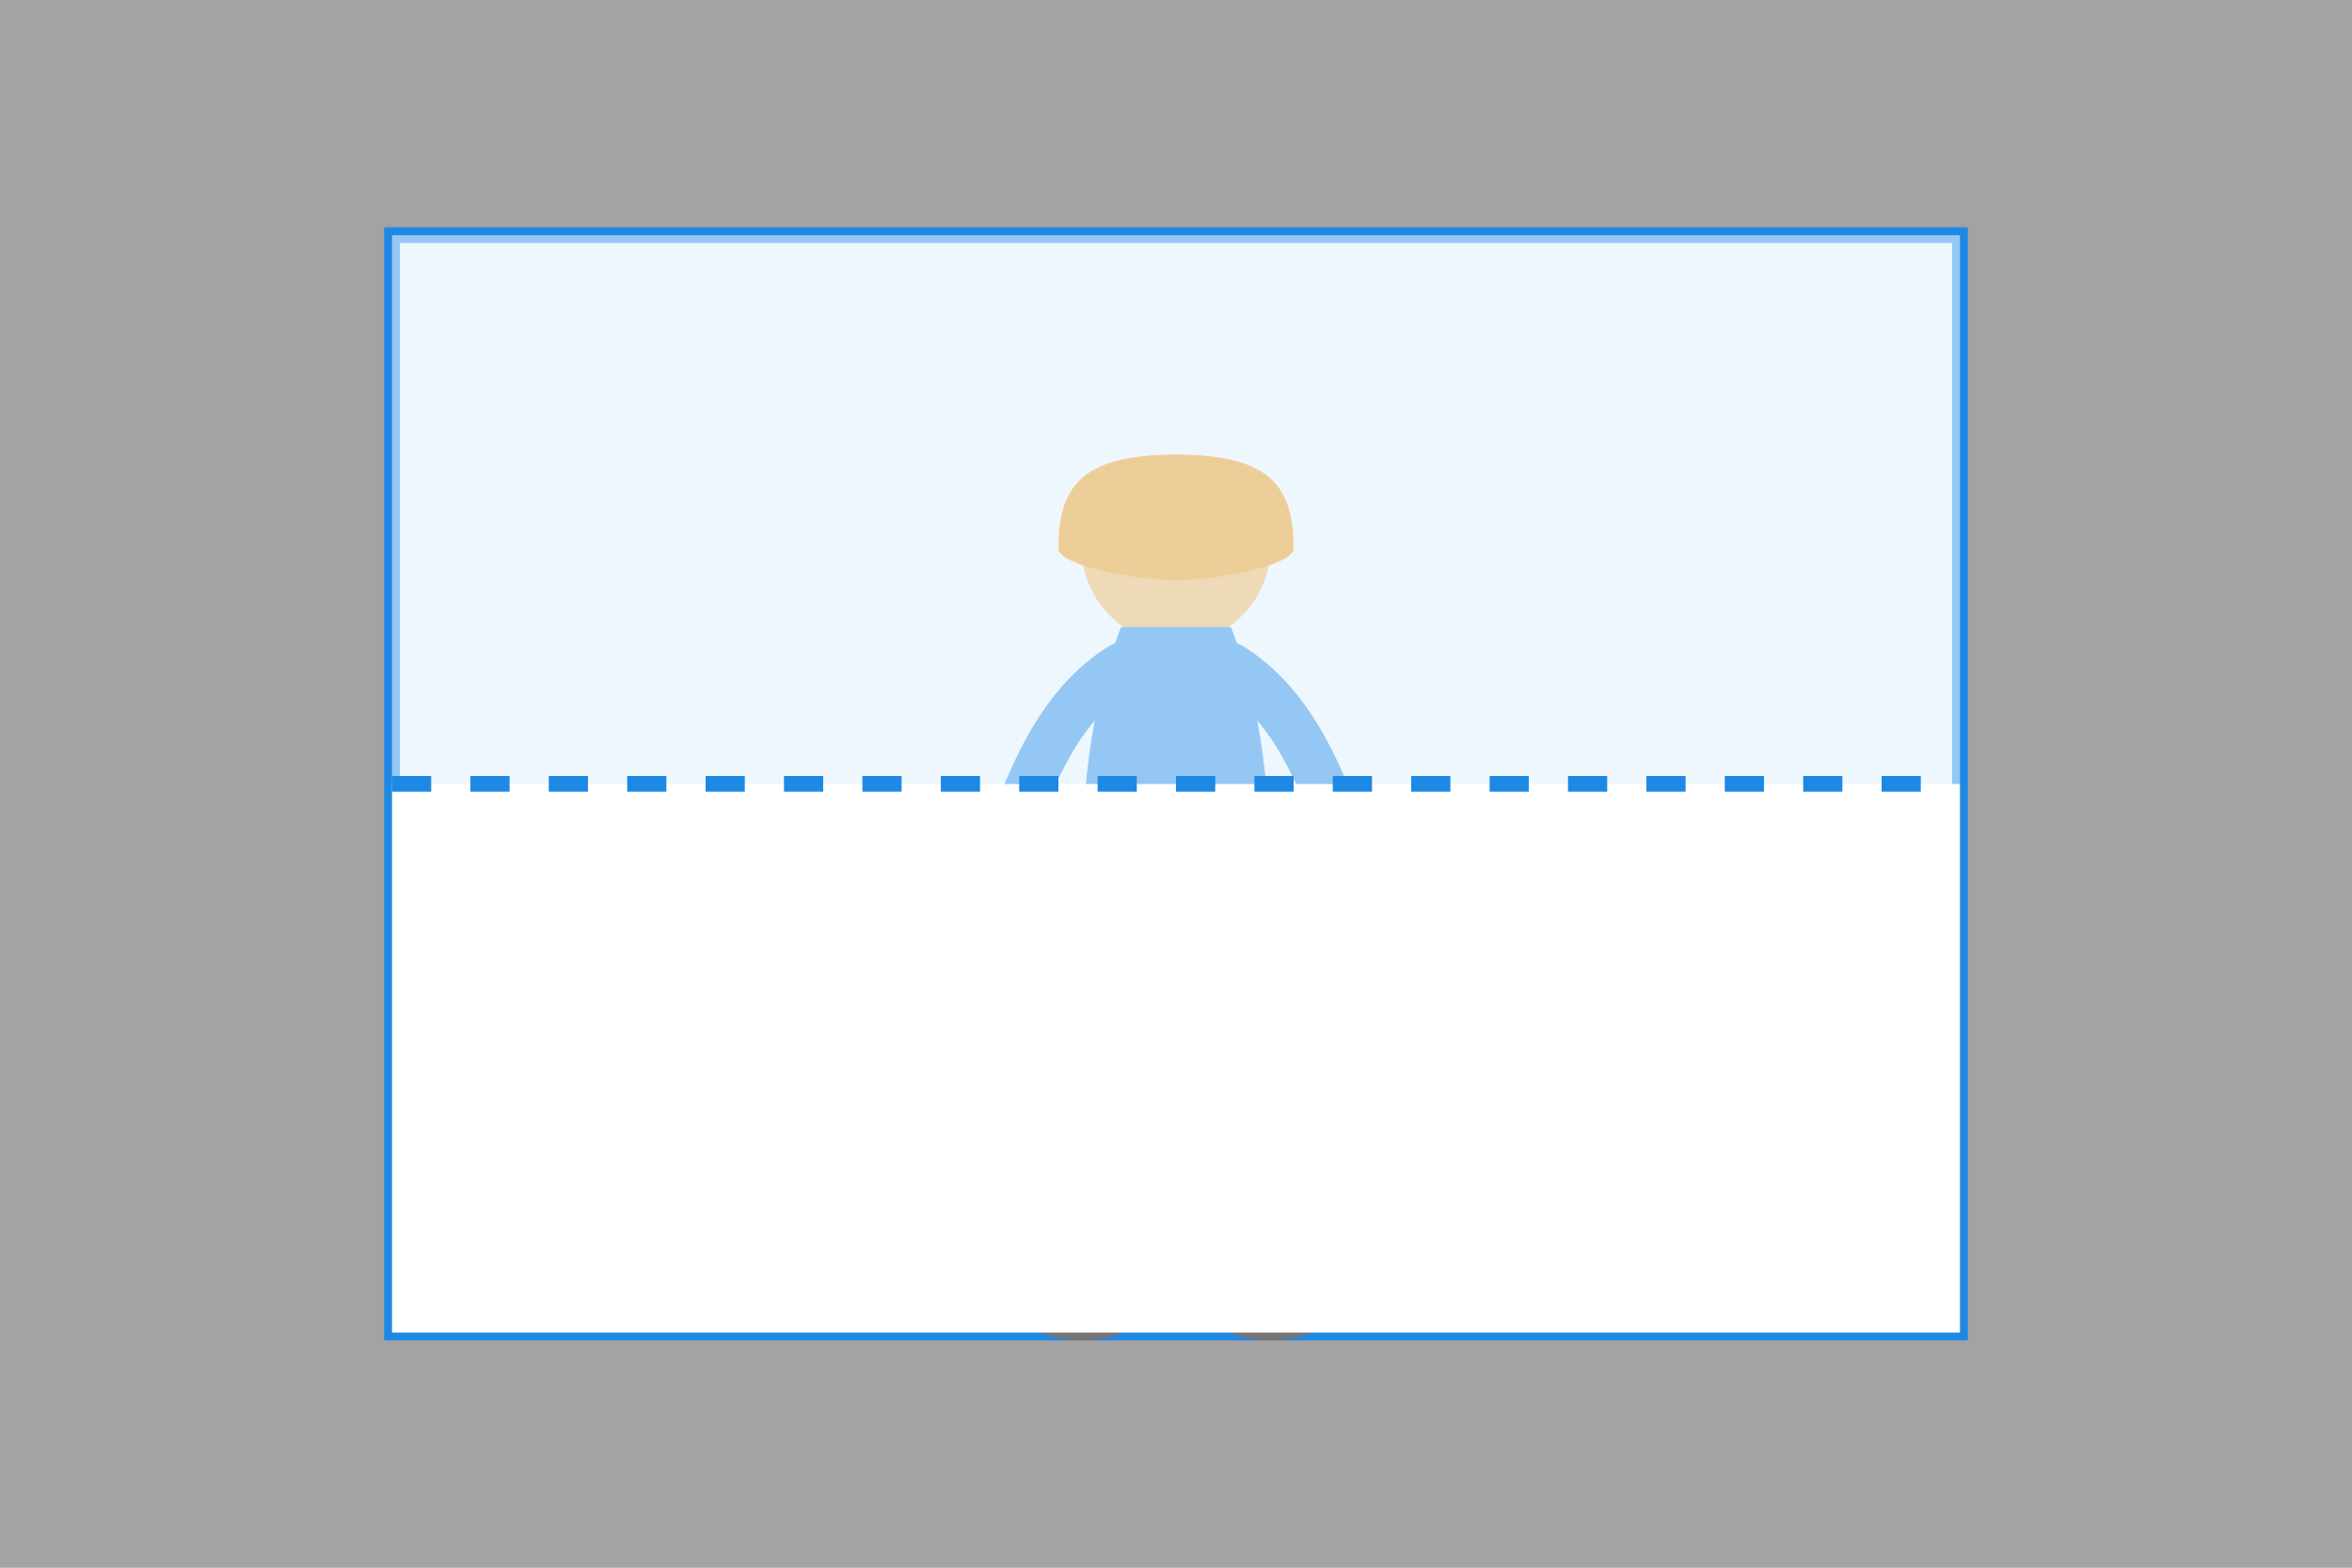 <svg xmlns="http://www.w3.org/2000/svg" width="300" height="200" viewBox="0 0 300 200">
  <rect x="0" y="0" width="300" height="200" fill="#808080" stroke="none"/>
  <!-- Background -->
  <rect width="300" height="200" fill="#f5f5f5" opacity="0.3"/>
  
  <!-- Wall Background -->
  <rect x="50" y="30" width="200" height="140" fill="#ffffff" stroke="#1e88e5" stroke-width="2"/>
  
  <!-- Worker Painting Wall -->
  <g transform="translate(150, 100)">
    <!-- Worker Body -->
    <circle cx="0" cy="-30" r="12" fill="#ffb74d"/>
    <path d="M-7,-20 C-15,0 -12,30 -8,45 C-5,50 5,50 8,45 C12,30 15,0 7,-20 Z" fill="#1e88e5"/>
    
    <!-- Arms -->
    <path d="M-7,-15 C-15,-10 -20,0 -25,20" stroke="#1e88e5" stroke-width="6" fill="none" stroke-linecap="round"/>
    <path d="M7,-15 C15,-10 20,0 25,20" stroke="#1e88e5" stroke-width="6" fill="none" stroke-linecap="round"/>
    
    <!-- Legs -->
    <path d="M-8,45 L-12,65" stroke="#0d47a1" stroke-width="7" fill="none"/>
    <path d="M8,45 L12,65" stroke="#0d47a1" stroke-width="7" fill="none"/>
    
    <!-- Boots -->
    <ellipse cx="-12" cy="68" rx="7" ry="3" fill="#757575"/>
    <ellipse cx="12" cy="68" rx="7" ry="3" fill="#757575"/>
    
    <!-- Face -->
    <circle cx="-4" cy="-33" r="1.5" fill="#333333"/>
    <circle cx="4" cy="-33" r="1.5" fill="#333333"/>
    <path d="M-3,-28 C-1,-26 1,-26 3,-28" stroke="#333333" stroke-width="1" fill="none"/>
    
    <!-- Helmet -->
    <path d="M0,-42 C-12,-42 -15,-38 -15,-30 C-15,-28 -6,-26 0,-26 C6,-26 15,-28 15,-30 C15,-38 12,-42 0,-42 Z" fill="#ff9800"/>
  </g>
  
  <!-- Painting Equipment -->
  <!-- Roller in hand -->
  <g transform="translate(125, 120) rotate(-45)">
    <rect x="0" y="0" width="5" height="30" rx="2" fill="#757575"/>
    <rect x="-10" y="-10" width="20" height="10" rx="5" fill="#ff9800"/>
    <rect x="-8" y="-8" width="16" height="6" rx="3" fill="#ffcc80"/>
  </g>
  
  <g transform="translate(175, 120) rotate(45)">
    <rect x="0" y="0" width="5" height="30" rx="2" fill="#757575"/>
    <rect x="-10" y="-10" width="20" height="10" rx="5" fill="#ff9800"/>
    <rect x="-8" y="-8" width="16" height="6" rx="3" fill="#ffcc80"/>
  </g>
  
  <!-- Paint Can -->
  <g transform="translate(80, 140)">
    <rect x="-15" y="-20" width="30" height="30" rx="2" fill="#1e88e5"/>
    <rect x="-17" y="-25" width="34" height="8" rx="2" fill="#0d47a1"/>
    <rect x="-15" y="-20" width="30" height="5" fill="#64b5f6"/>
  </g>
  
  <!-- Paint Tray -->
  <g transform="translate(220, 150)">
    <rect x="-25" y="-10" width="50" height="20" rx="5" fill="#ffffff" stroke="#757575" stroke-width="1"/>
    <rect x="-20" y="-5" width="40" height="10" rx="2" fill="#e3f2fd"/>
    <path d="M-20,-5 L20,-5" stroke="#1e88e5" stroke-width="1"/>
  </g>
  
  <!-- Painted Section -->
  <path d="M50,30 L250,30 L250,100 L50,100 Z" fill="#e3f2fd" opacity="0.6"/>
  
  <!-- Unpainted Section with Line -->
  <path d="M50,100 L250,100 L250,170 L50,170 Z" fill="#ffffff"/>
  <path d="M50,100 L250,100" stroke="#1e88e5" stroke-width="2" stroke-dasharray="5,5"/>
</svg>
